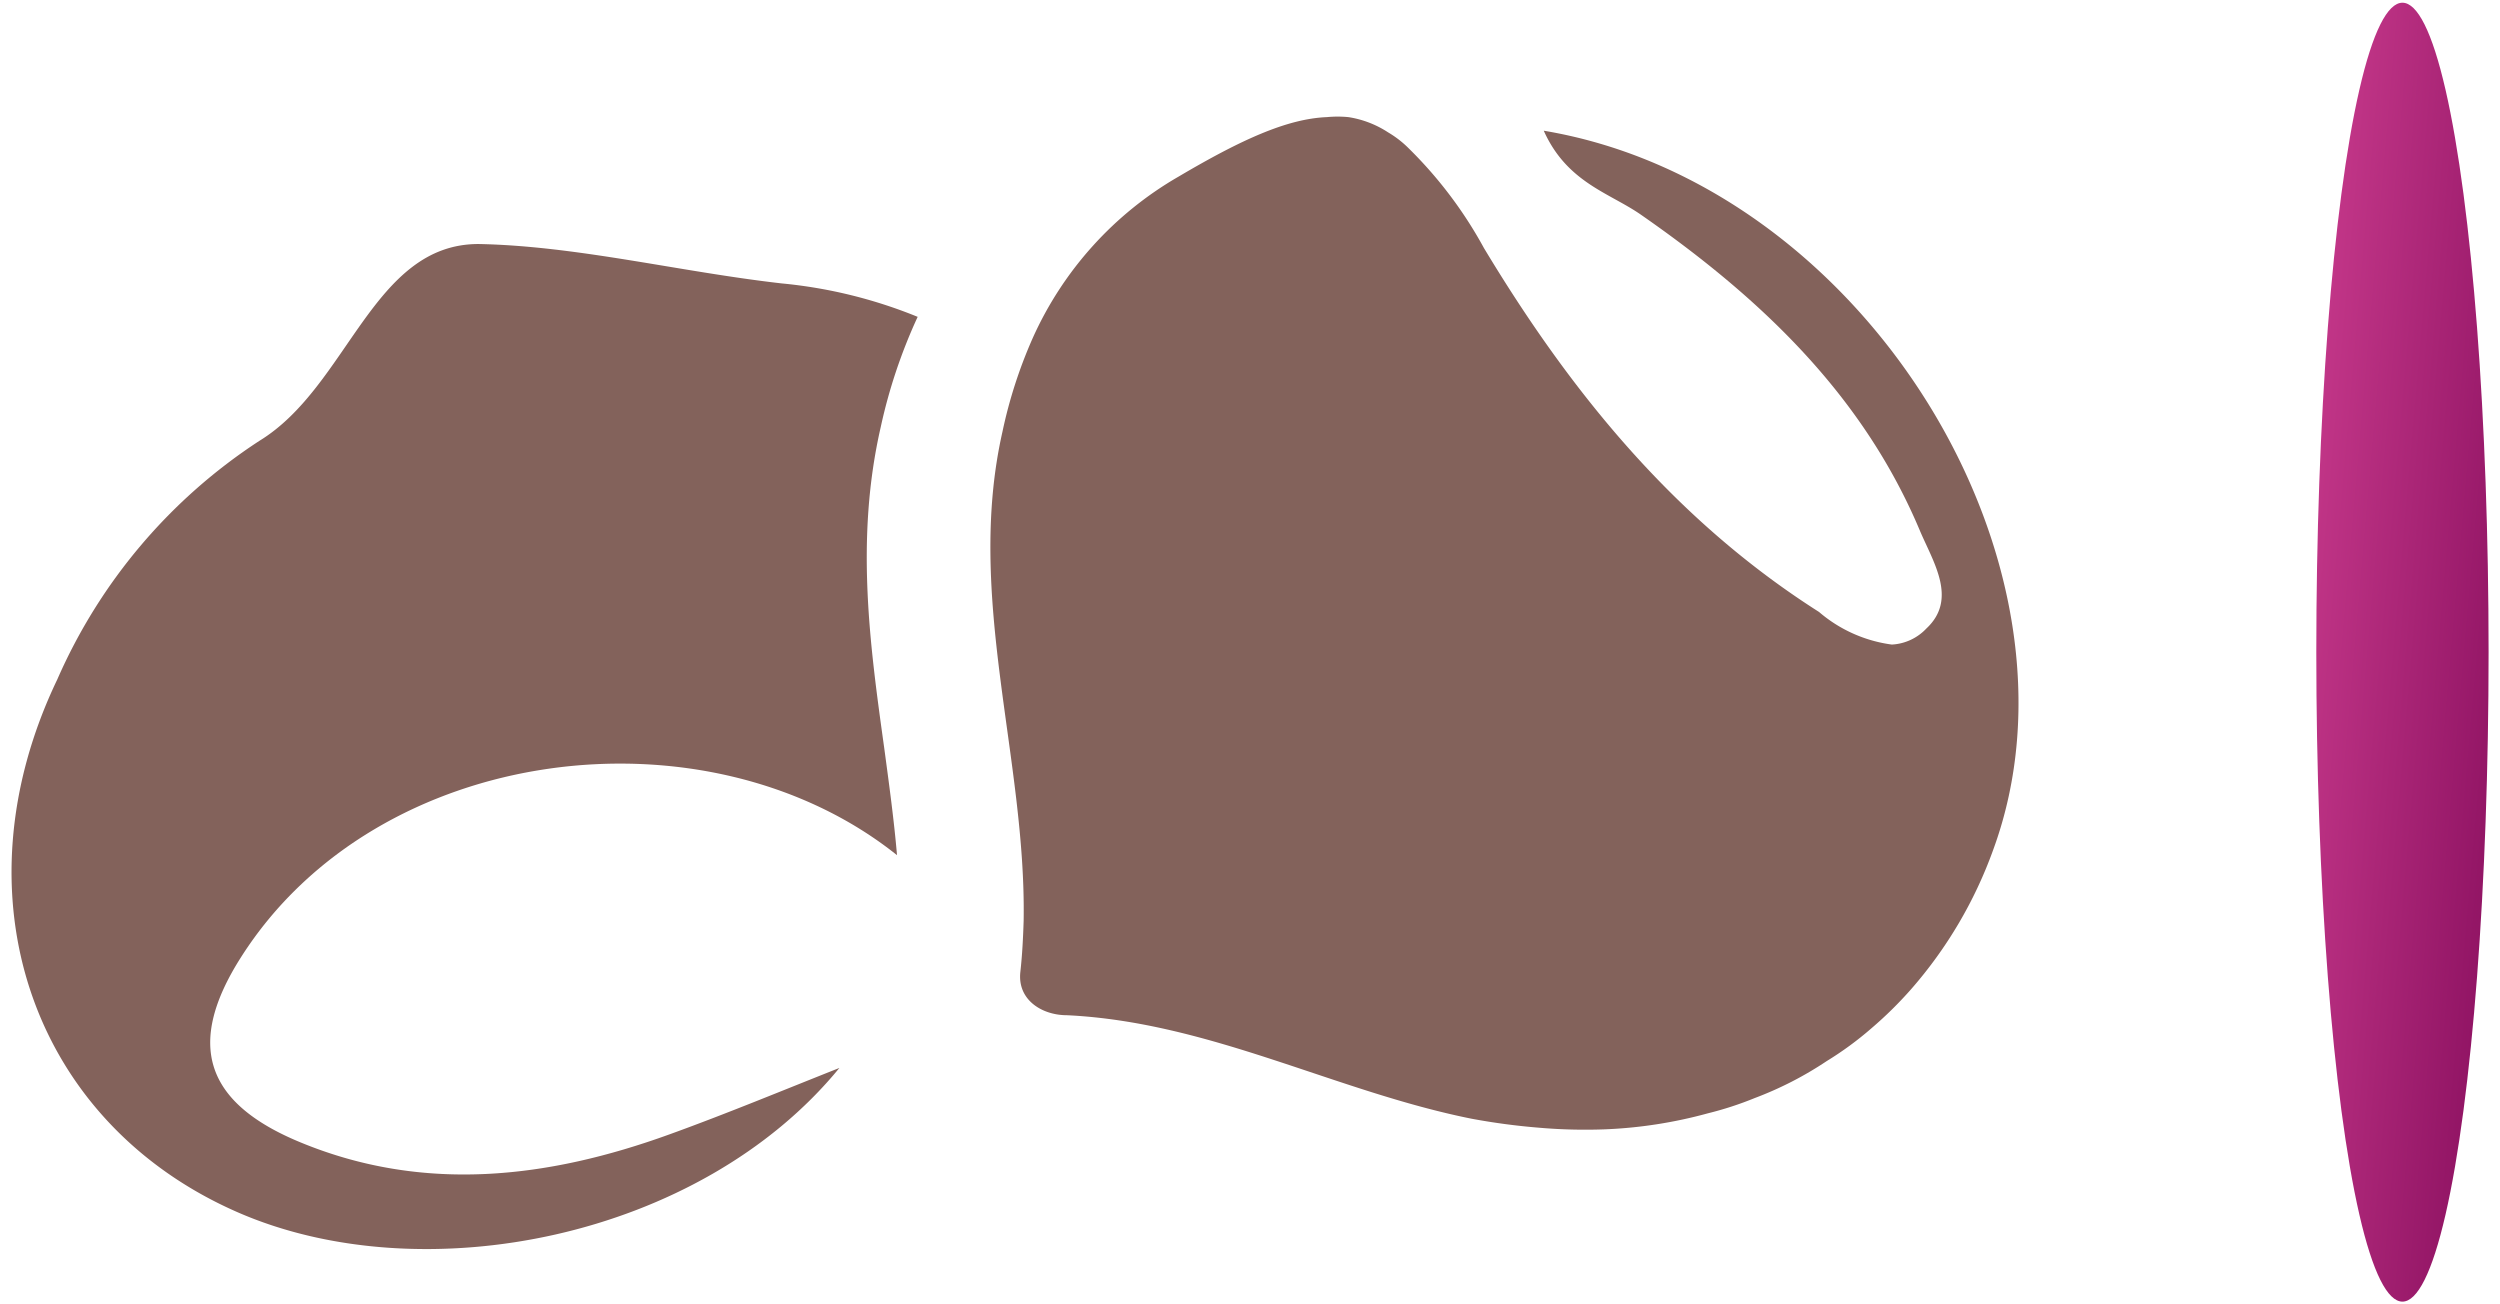 <svg xmlns="http://www.w3.org/2000/svg" xmlns:xlink="http://www.w3.org/1999/xlink" viewBox="0 0 92 48"><defs><style>.cls-1{fill:#83625b;}.cls-2{fill:url(#Dégradé_Nicci);}</style><linearGradient id="Dégradé_Nicci" x1="84.64" y1="23.67" x2="92.18" y2="24.33" gradientUnits="userSpaceOnUse"><stop offset="0" stop-color="#c13587"/><stop offset="1" stop-color="#921565"/></linearGradient></defs><g id="Logo_Transparent" data-name="Logo Transparent"><path class="cls-1" d="M28.77,10.43a17.64,17.64,0,0,1,5,1.23,19.55,19.55,0,0,0-1.36,4.06c-.94,4.11-.4,8,.13,11.81.18,1.34.36,2.65.47,3.94-7-5.59-19.13-4.15-24.15,3.77-2,3.15-1.37,5.33,2.2,6.8,4.53,1.87,9.1,1.33,13.59-.3,2.1-.76,4.17-1.62,6.24-2.44-5.14,6.28-15.34,8.3-22.17,5.3C1.14,41.27-1.7,32.94,2.11,25a20.09,20.09,0,0,1,7.44-8.78c3.27-2,4.16-7.25,8.07-7.24C21.23,9.05,25,10,28.77,10.43Z"/><path class="cls-1" d="M73.34,31.3a16,16,0,0,1-3,5.09,14.36,14.36,0,0,1-1.47,1.45,12.27,12.27,0,0,1-1.65,1.21,13,13,0,0,1-2.65,1.36,12.35,12.35,0,0,1-1.72.56,16.84,16.84,0,0,1-3.8.59,19.54,19.54,0,0,1-2.41-.06,24.11,24.11,0,0,1-2.48-.33c-5-1-9.64-3.56-14.9-3.81-.91,0-1.83-.56-1.71-1.6.07-.63.1-1.25.12-1.87.1-6-2.15-11.94-.78-18A17.35,17.35,0,0,1,38,12.45,13,13,0,0,1,43.37,6.5c2.32-1.37,4-2.13,5.46-2.19a4.1,4.1,0,0,1,.79,0,3.69,3.69,0,0,1,1.46.56,3.78,3.78,0,0,1,.69.52,15.67,15.67,0,0,1,2.84,3.74c3.18,5.28,7,10,12.33,13.39a5.16,5.16,0,0,0,2.68,1.2,1.88,1.88,0,0,0,1.27-.59c1.17-1.09.24-2.46-.25-3.63-2.11-5-5.88-8.56-10.27-11.61-1.16-.8-2.71-1.18-3.56-3.08C68.64,6.79,77.21,20.81,73.34,31.3Z"/><ellipse class="cls-2" cx="88.41" cy="24" rx="3.17" ry="23.9"/></g></svg>